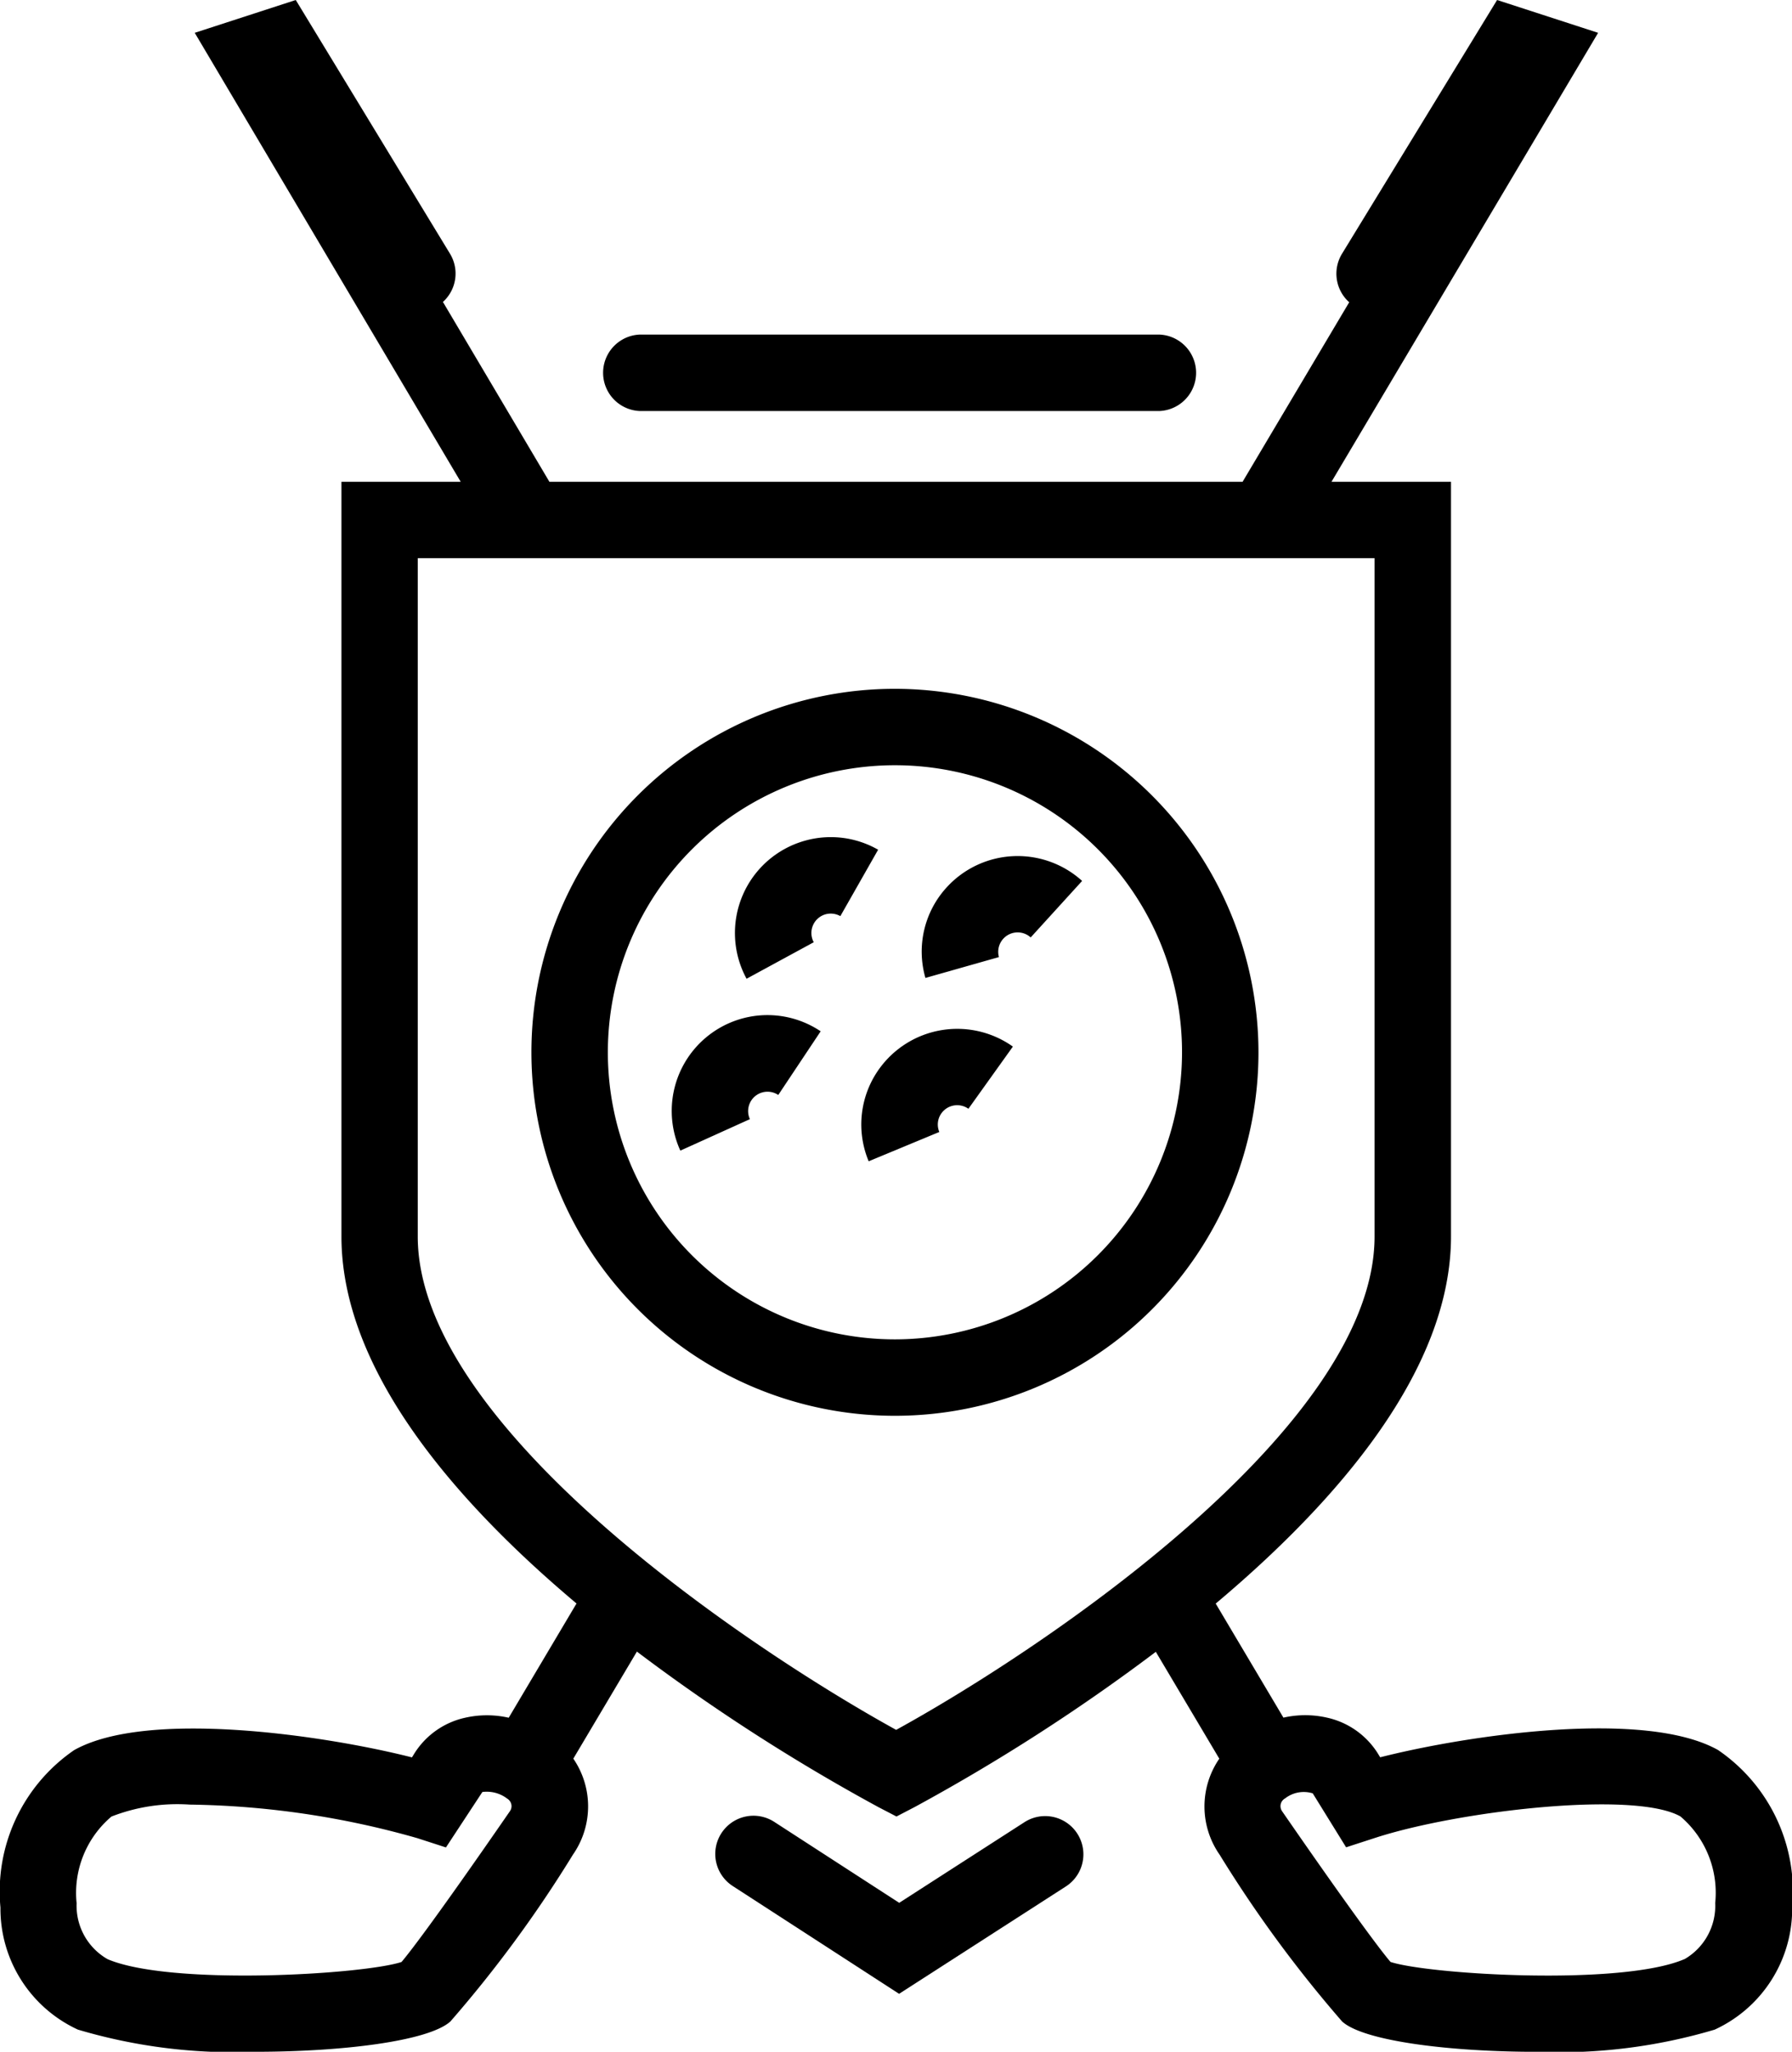 <svg xmlns="http://www.w3.org/2000/svg" width="39.855" height="45.637" viewBox="0 0 39.855 45.637">
  <g id="Group_134" data-name="Group 134" transform="translate(-157.722 -60.94)">
    <path id="Path_176" data-name="Path 176" d="M177.625,76.261a8.085,8.085,0,1,0,8.086,8.085A8.094,8.094,0,0,0,177.625,76.261Zm0,14.47a6.385,6.385,0,1,1,6.386-6.385A6.392,6.392,0,0,1,177.625,90.731Z"/>
    <path id="Path_177" data-name="Path 177" d="M195.932,99.865c-1.62-.91-5.544-.338-7.514.162l-.055-.09a1.787,1.787,0,0,0-1.128-.792,2.186,2.186,0,0,0-.969,0l-1.506-2.537c2.721-2.288,5.233-5.2,5.233-8.169V71.656h-2.658l5.93-9.986-2.247-.73-3.449,5.644a.851.851,0,0,0,.16,1.079l-2.371,3.993H169.941l-2.368-4a.85.85,0,0,0,.157-1.073L164.3,60.94l-2.247.73,5.915,9.986h-2.652V88.442c0,2.964,2.509,5.877,5.228,8.164l-1.508,2.541a2.186,2.186,0,0,0-.969,0,1.785,1.785,0,0,0-1.128.793l-.055.089c-1.971-.5-5.9-1.07-7.514-.161a3.814,3.814,0,0,0-1.638,3.5,2.963,2.963,0,0,0,1.722,2.716,12.138,12.138,0,0,0,3.951.493c1.924,0,3.847-.235,4.334-.674a27.643,27.643,0,0,0,2.725-3.71,1.879,1.879,0,0,0,.009-2.136l1.414-2.381a42.907,42.907,0,0,0,5.373,3.46l.4.208.4-.208a42.926,42.926,0,0,0,5.368-3.455l1.412,2.377a1.876,1.876,0,0,0,.008,2.137,27.987,27.987,0,0,0,2.725,3.71c.487.438,2.41.673,4.334.673a12.117,12.117,0,0,0,3.952-.494,2.961,2.961,0,0,0,1.722-2.716A3.818,3.818,0,0,0,195.932,99.865Zm-26.87,1.362c-1.706,2.471-2.251,3.166-2.41,3.353-.865.281-5.133.534-6.536-.062a1.369,1.369,0,0,1-.69-1.246,2.225,2.225,0,0,1,.775-1.927,4.032,4.032,0,0,1,1.74-.266,19.337,19.337,0,0,1,5.064.747l.635.206.81-1.233a.748.748,0,0,1,.552.147.2.2,0,0,1,.092.127A.193.193,0,0,1,169.062,101.227Zm8.591-1.81c-3.3-1.82-10.64-6.744-10.64-10.975V73.356h21.28V88.442C188.293,92.673,180.958,97.6,177.653,99.417Zm17.53,5.1c-1.4.6-5.668.343-6.535.062-.247-.288-.991-1.295-2.412-3.353a.2.2,0,0,1-.031-.154.2.2,0,0,1,.1-.132.675.675,0,0,1,.613-.111l.742,1.2.635-.206c1.831-.6,5.768-1.064,6.8-.481a2.228,2.228,0,0,1,.774,1.926A1.371,1.371,0,0,1,195.183,104.519Z"/>
    <path id="Path_178" data-name="Path 178" d="M175.633,79.637a2.132,2.132,0,0,0-1.307,3.073l1.494-.812a.432.432,0,0,1,.264-.622.438.438,0,0,1,.328.041l.84-1.477A2.119,2.119,0,0,0,175.633,79.637Z"/>
    <path id="Path_179" data-name="Path 179" d="M178.778,80.676a2.115,2.115,0,0,0-.474,2.016l1.635-.464a.432.432,0,0,1,.706-.437l1.144-1.257A2.136,2.136,0,0,0,178.778,80.676Z"/>
    <path id="Path_180" data-name="Path 180" d="M174.373,83.56a2.132,2.132,0,0,0-1.52,2.973l1.547-.7a.431.431,0,0,1,.631-.538l.943-1.416A2.124,2.124,0,0,0,174.373,83.56Z"/>
    <path id="Path_181" data-name="Path 181" d="M177.278,84.712a2.12,2.12,0,0,0-.236,2.058l1.571-.652a.428.428,0,0,1,.047-.416.432.432,0,0,1,.6-.1l.989-1.383A2.137,2.137,0,0,0,177.278,84.712Z"/>
    <path id="Path_182" data-name="Path 182" d="M171.945,70.082h11.569a.851.851,0,0,0,0-1.7H171.945a.851.851,0,0,0,0,1.7Z"/>
    <path id="Path_183" data-name="Path 183" d="M180.507,101.47l-2.786,1.794-2.766-1.792a.85.85,0,1,0-.925,1.426l3.688,2.39,3.709-2.388a.85.85,0,1,0-.92-1.43Z"/>
  </g>
</svg>
